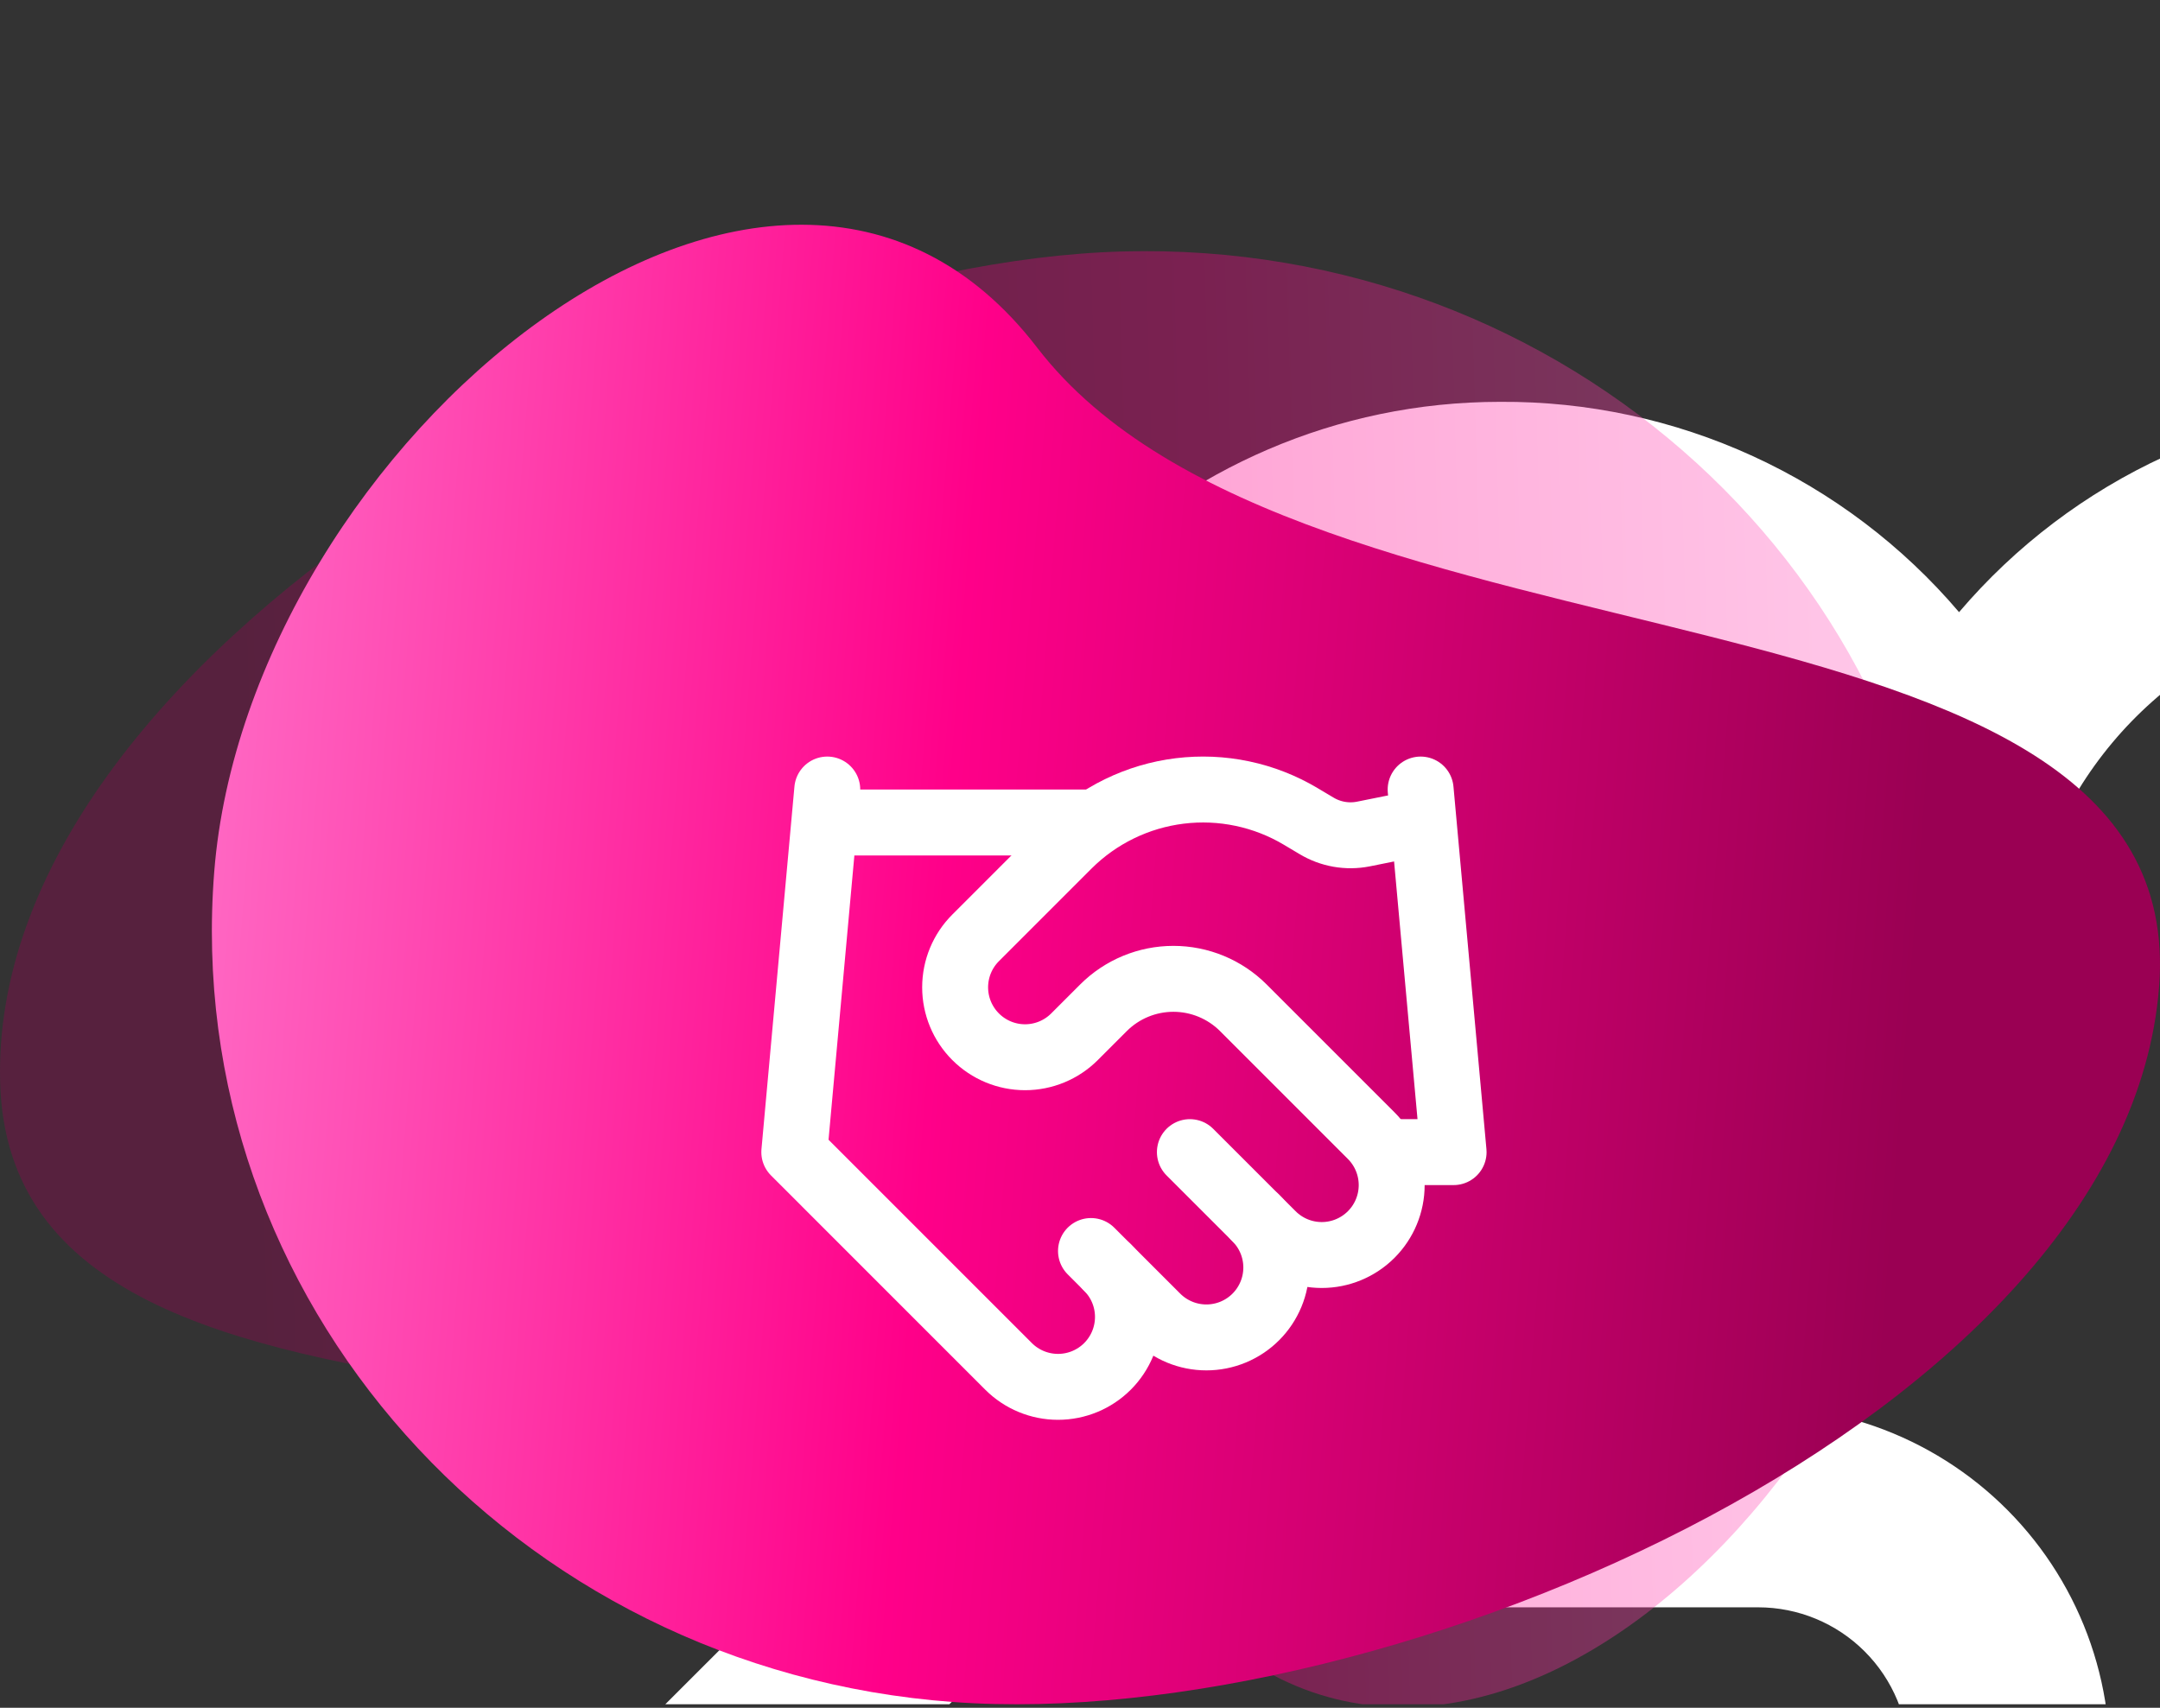 <svg xmlns="http://www.w3.org/2000/svg" width="172" height="136" viewBox="0 0 172 136" fill="none"><rect x="0" y="0" width="172" height="136" fill="#333333" stroke="none"/><g clip-path="url(#clip0_183_1926)"><g clip-path="url(#clip1_183_1926)"><path d="M230.33 141.06C227.714 139.044 224.715 137.581 221.516 136.761C218.316 135.941 214.983 135.781 211.72 136.29C230.5 117.33 240 98.48 240 80C240 53.53 218.71 32 192.54 32C185.596 31.956 178.727 33.433 172.414 36.327C166.102 39.221 160.499 43.461 156 48.75C151.501 43.461 145.898 39.221 139.586 36.327C133.273 33.433 126.404 31.956 119.46 32C93.29 32 72 53.53 72 80C72 91 75.24 101.69 82.06 113C76.474 114.415 71.377 117.318 67.31 121.4L44.69 144H16C11.757 144 7.687 145.686 4.686 148.686C1.686 151.687 0 155.757 0 160L0 200C0 204.243 1.686 208.313 4.686 211.314C7.687 214.314 11.757 216 16 216H120C120.654 216 121.306 215.919 121.94 215.76L185.94 199.76C186.348 199.663 186.746 199.529 187.13 199.36L226 182.82L226.44 182.62C230.176 180.753 233.375 177.966 235.736 174.522C238.096 171.077 239.542 167.088 239.935 162.93C240.328 158.773 239.656 154.584 237.983 150.757C236.309 146.931 233.69 143.594 230.37 141.06H230.33ZM119.46 48C125.656 47.909 131.738 49.669 136.929 53.053C142.12 56.438 146.184 61.294 148.6 67C149.203 68.467 150.228 69.722 151.546 70.606C152.863 71.489 154.414 71.96 156 71.96C157.586 71.96 159.137 71.489 160.454 70.606C161.772 69.722 162.797 68.467 163.4 67C165.816 61.294 169.88 56.438 175.071 53.053C180.262 49.669 186.344 47.909 192.54 48C209.59 48 224 62.65 224 80C224 99.51 208.21 121.58 178.34 143.9L167.25 146.45C168.223 142.338 168.253 138.059 167.338 133.934C166.422 129.808 164.585 125.944 161.963 122.629C159.342 119.315 156.004 116.637 152.2 114.796C148.397 112.956 144.226 112 140 112H100.68C92.05 100.36 88 90.12 88 80C88 62.65 102.41 48 119.46 48ZM16 160H40V200H16V160ZM219.43 168.21L181.43 184.39L119 200H56V155.31L78.63 132.69C80.11 131.198 81.873 130.015 83.814 129.21C85.756 128.404 87.838 127.993 89.94 128H140C143.183 128 146.235 129.264 148.485 131.515C150.736 133.765 152 136.817 152 140C152 143.183 150.736 146.235 148.485 148.485C146.235 150.736 143.183 152 140 152H112C109.878 152 107.843 152.843 106.343 154.343C104.843 155.843 104 157.878 104 160C104 162.122 104.843 164.157 106.343 165.657C107.843 167.157 109.878 168 112 168H144C144.602 167.998 145.202 167.931 145.79 167.8L212.79 152.39L213.1 152.31C215.145 151.742 217.328 151.951 219.229 152.896C221.13 153.841 222.614 155.455 223.396 157.429C224.178 159.402 224.202 161.595 223.464 163.585C222.727 165.576 221.279 167.223 219.4 168.21H219.43Z" fill="white"></path></g><path opacity="0.35" d="M0.014 86.247C-0.973 52.232 54.164 20.978 89.414 20.026C124.668 19.074 154.043 45.877 155.03 79.892C156.016 113.908 118.162 153.071 94.343 127.974C70.528 102.881 1 120.26 0.014 86.247Z" fill="url(#paint0_linear_183_1926)"></path><path d="M171.926 78.617C169.255 112.545 111.059 138.121 75.892 135.541C40.729 132.961 14.387 103.367 17.058 69.436C19.732 35.505 61.592 0.337 82.586 27.68C103.58 55.02 174.597 44.686 171.926 78.617Z" fill="url(#paint1_linear_183_1926)"></path><path d="M86.875 99.625L92.125 104.875C92.642 105.392 93.256 105.802 93.932 106.082C94.607 106.362 95.332 106.506 96.063 106.506C96.794 106.506 97.518 106.362 98.194 106.082C98.869 105.802 99.483 105.392 100 104.875C100.517 104.358 100.927 103.744 101.207 103.068C101.487 102.393 101.631 101.669 101.631 100.938C101.631 100.206 101.487 99.482 101.207 98.806C100.927 98.131 100.517 97.517 100 97" stroke="white" stroke-width="5.25" stroke-linecap="round" stroke-linejoin="round"></path><path d="M94.75 91.75L101.313 98.312C102.357 99.357 103.773 99.944 105.25 99.944C106.727 99.944 108.143 99.357 109.188 98.312C110.232 97.268 110.819 95.852 110.819 94.375C110.819 92.898 110.232 91.482 109.188 90.438L99.003 80.252C97.526 78.778 95.525 77.95 93.438 77.95C91.351 77.95 89.349 78.778 87.873 80.252L85.563 82.562C84.518 83.607 83.102 84.194 81.625 84.194C80.148 84.194 78.732 83.607 77.688 82.562C76.643 81.518 76.057 80.102 76.057 78.625C76.057 77.148 76.643 75.732 77.688 74.688L85.064 67.311C87.459 64.923 90.582 63.401 93.938 62.988C97.295 62.574 100.694 63.292 103.596 65.028L104.83 65.763C105.948 66.437 107.277 66.671 108.558 66.419L113.125 65.5" stroke="white" stroke-width="5.25" stroke-linecap="round" stroke-linejoin="round"></path><path d="M113.125 62.875L115.75 91.75H110.5M65.875 62.875L63.25 91.75L80.312 108.813C81.357 109.857 82.773 110.443 84.25 110.443C85.727 110.443 87.143 109.857 88.188 108.813C89.232 107.768 89.819 106.352 89.819 104.875C89.819 103.398 89.232 101.982 88.188 100.938M65.875 65.5H86.875" stroke="white" stroke-width="5.25" stroke-linecap="round" stroke-linejoin="round"></path></g><defs><linearGradient id="paint0_linear_183_1926" x1="174.306" y1="76.032" x2="19.233" y2="80.522" gradientUnits="userSpaceOnUse"><stop stop-color="#FF88D5"></stop><stop offset="0.5" stop-color="#FF0089"></stop><stop offset="1" stop-color="#9A0053"></stop></linearGradient><linearGradient id="paint1_linear_183_1926" x1="-2.602" y1="71.376" x2="152.032" y2="83.566" gradientUnits="userSpaceOnUse"><stop stop-color="#FF88D5"></stop><stop offset="0.5" stop-color="#FF0089"></stop><stop offset="1" stop-color="#9A0053"></stop></linearGradient><clipPath id="clip0_183_1926"><rect width="172" height="135.719" fill="white"></rect></clipPath><clipPath id="clip1_183_1926"><rect width="256" height="256" fill="white"></rect></clipPath></defs></svg>